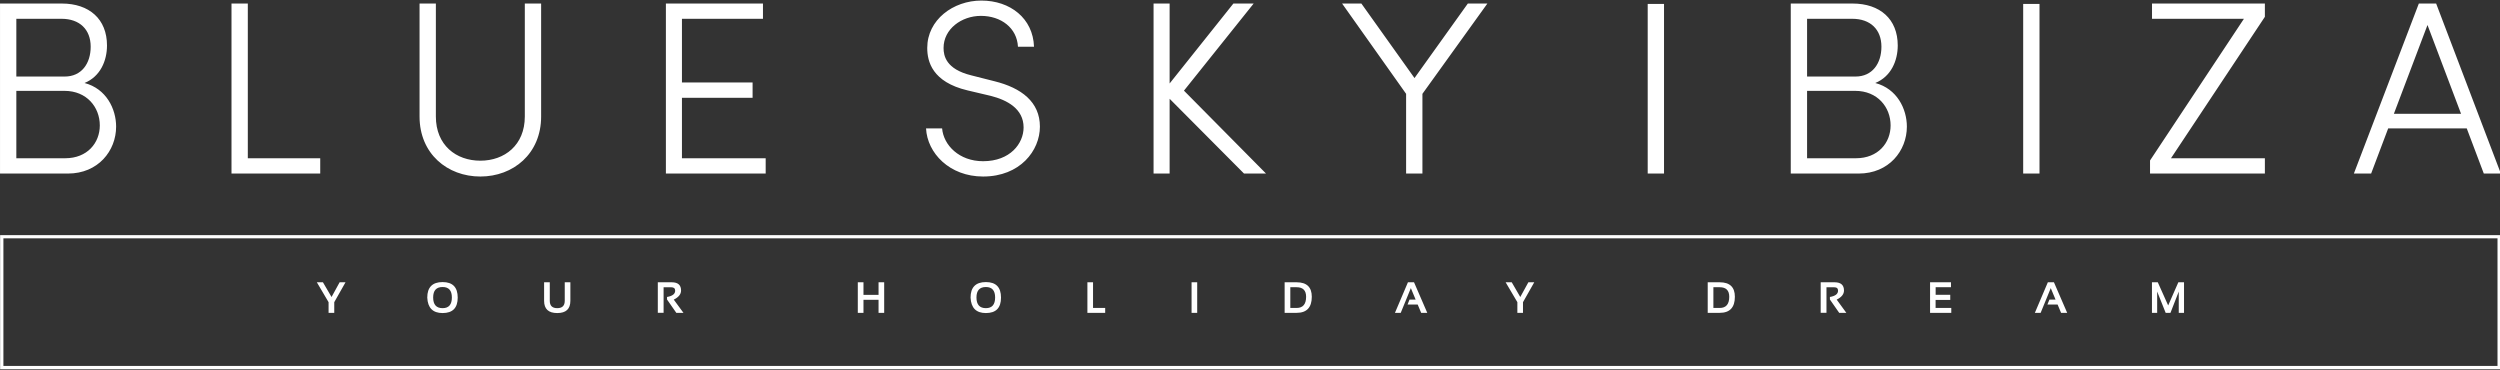 <?xml version="1.0" encoding="UTF-8" standalone="no"?>
<!DOCTYPE svg PUBLIC "-//W3C//DTD SVG 1.1//EN" "http://www.w3.org/Graphics/SVG/1.1/DTD/svg11.dtd">
<svg width="100%" height="100%" viewBox="0 0 1629 241" version="1.1" xmlns="http://www.w3.org/2000/svg" xmlns:xlink="http://www.w3.org/1999/xlink" xml:space="preserve" xmlns:serif="http://www.serif.com/" style="fill-rule:evenodd;clip-rule:evenodd;stroke-linejoin:round;stroke-miterlimit:2;">
    <rect x="0" y="0" width="1629" height="241" fill="#333333" stroke="none"/>
    <g transform="matrix(1,0,0,1,-1420.92,-2710.01)">
        <g transform="matrix(0.699,0,0,0.584,1361.98,2538.6)">
            <g transform="matrix(4.86,0,0,5.81,-9615.69,-15941.9)">
                <path d="M1995.91,2865.29L2475.56,2865.29L2475.56,2839.54L1995.91,2839.54L1995.91,2865.29ZM2474.93,2864.66L1996.54,2864.66C1996.54,2864.66 1996.54,2840.16 1996.54,2840.16C2010.1,2840.16 2461.37,2840.16 2474.93,2840.16L2474.93,2864.66ZM2182.05,2851.54C2182.05,2849.56 2183.03,2848.56 2184.99,2848.56C2186.93,2848.56 2187.89,2849.56 2187.89,2851.54C2187.89,2853.52 2186.93,2854.51 2184.99,2854.51C2183.12,2854.51 2182.14,2853.52 2182.05,2851.54ZM2100.25,2852.16L2100.25,2848.6L2101.34,2848.6L2101.34,2852.16C2101.34,2853.1 2101.81,2853.57 2102.77,2853.57C2103.73,2853.57 2104.21,2853.1 2104.21,2852.16L2104.21,2848.6L2105.29,2848.6L2105.29,2852.16C2105.29,2853.73 2104.45,2854.51 2102.77,2854.51C2101.09,2854.51 2100.25,2853.73 2100.25,2852.16ZM2077.84,2851.54C2077.84,2849.56 2078.82,2848.56 2080.78,2848.56C2082.72,2848.56 2083.68,2849.56 2083.68,2851.54C2083.68,2853.52 2082.72,2854.51 2080.78,2854.51C2078.91,2854.51 2077.93,2853.52 2077.84,2851.54ZM2284.68,2848.6L2285.85,2848.6L2287.49,2851.43L2289.04,2848.6L2290.17,2848.6L2288.01,2852.42L2288.01,2854.47L2286.93,2854.47L2286.93,2852.42L2284.68,2848.6ZM2387.3,2854.47L2386.19,2854.47L2388.68,2848.6L2389.85,2848.6L2392.39,2854.47L2391.22,2854.47L2390.55,2852.87L2388.6,2852.87L2388.98,2851.93L2390.16,2851.93L2389.24,2849.72L2387.3,2854.47ZM2056.66,2848.6L2057.83,2848.6L2059.48,2851.43L2061.03,2848.6L2062.16,2848.6L2060,2852.42L2060,2854.47L2058.91,2854.47L2058.91,2852.42L2056.66,2848.6ZM2225.52,2848.6L2225.52,2854.47L2224.44,2854.47L2224.44,2848.6L2225.52,2848.6ZM2205.54,2848.6L2205.54,2853.53L2207.87,2853.53L2207.87,2854.47L2204.46,2854.47L2204.46,2848.6L2205.54,2848.6ZM2370.1,2848.6L2370.1,2849.54L2367.16,2849.54L2367.16,2851.01L2369.96,2851.01L2369.96,2851.99L2367.15,2851.99L2367.15,2853.53L2370.16,2853.53L2370.16,2854.47L2366.09,2854.47L2366.09,2848.6L2370.1,2848.6ZM2122.06,2854.46L2122.06,2848.6L2124.73,2848.6C2125.93,2848.6 2126.52,2849.13 2126.52,2850.18C2126.52,2850.88 2126.06,2851.47 2125.12,2851.93L2126.98,2854.47L2125.61,2854.47L2123.83,2851.91L2123.83,2851.42C2124.87,2851.24 2125.39,2850.84 2125.39,2850.21C2125.39,2849.78 2125.14,2849.56 2124.66,2849.56L2123.17,2849.56L2123.17,2854.46L2122.06,2854.46ZM2345.11,2854.46L2345.11,2848.6L2347.78,2848.6C2348.98,2848.6 2349.58,2849.13 2349.58,2850.18C2349.58,2850.88 2349.11,2851.47 2348.18,2851.93L2350.03,2854.47L2348.66,2854.47L2346.88,2851.91L2346.88,2851.42C2347.92,2851.24 2348.44,2850.84 2348.44,2850.21C2348.44,2849.78 2348.2,2849.56 2347.71,2849.56L2346.22,2849.56L2346.22,2854.46L2345.11,2854.46ZM2160.42,2854.47L2160.42,2848.6L2161.51,2848.6L2161.51,2851.02L2164.4,2851.02L2164.4,2848.6L2165.48,2848.6L2165.48,2854.47L2164.4,2854.47L2164.4,2851.97L2161.51,2851.97L2161.51,2854.47L2160.42,2854.47ZM2264.56,2854.47L2263.45,2854.47L2265.94,2848.6L2267.11,2848.6L2269.65,2854.47L2268.48,2854.47L2267.81,2852.87L2265.87,2852.87L2266.24,2851.93L2267.42,2851.93L2266.5,2849.72L2264.56,2854.47ZM2242.29,2854.47L2242.29,2848.6L2244.59,2848.6C2246.53,2848.6 2247.5,2849.53 2247.5,2851.38C2247.5,2853.44 2246.53,2854.47 2244.59,2854.47L2242.29,2854.47ZM2323.44,2854.47L2323.44,2848.6L2325.74,2848.6C2327.68,2848.6 2328.65,2849.53 2328.65,2851.38C2328.65,2853.44 2327.68,2854.47 2325.74,2854.47L2323.44,2854.47ZM2408.65,2854.47L2408.65,2848.6L2409.77,2848.6L2411.76,2853.05L2413.71,2848.6L2414.8,2848.6L2414.8,2854.47L2413.79,2854.47L2413.79,2850.38L2412.2,2854.47L2411.28,2854.47L2409.65,2850.38L2409.65,2854.47L2408.65,2854.47ZM2183.18,2851.52C2183.18,2852.88 2183.78,2853.57 2184.99,2853.57C2186.17,2853.57 2186.76,2852.88 2186.76,2851.52C2186.76,2850.18 2186.17,2849.51 2184.99,2849.51C2183.78,2849.51 2183.18,2850.18 2183.18,2851.52ZM2078.97,2851.52C2078.97,2852.88 2079.57,2853.57 2080.78,2853.57C2081.97,2853.57 2082.56,2852.88 2082.56,2851.52C2082.56,2850.18 2081.97,2849.51 2080.78,2849.51C2079.57,2849.51 2078.97,2850.18 2078.97,2851.52ZM2325.74,2853.53C2326.96,2853.53 2327.57,2852.81 2327.57,2851.38C2327.57,2850.16 2326.96,2849.55 2325.74,2849.55L2324.53,2849.55L2324.53,2853.53L2325.74,2853.53ZM2244.59,2853.53C2245.8,2853.53 2246.41,2852.81 2246.41,2851.38C2246.41,2850.16 2245.8,2849.55 2244.59,2849.55L2243.38,2849.55L2243.38,2853.53L2244.59,2853.53ZM2184.45,2828.29C2191.56,2828.29 2195.35,2823.31 2195.35,2818.71C2195.35,2813.97 2191.8,2811.27 2186.63,2809.99L2182.18,2808.86C2177.34,2807.67 2176.87,2805.11 2176.87,2803.6C2176.87,2799.95 2180.33,2797.44 2184.03,2797.44C2187.91,2797.44 2190.95,2799.76 2191.14,2803.36L2194.22,2803.36C2194.03,2797.91 2189.66,2794.5 2184.12,2794.5C2178.72,2794.5 2173.74,2798.19 2173.74,2803.6C2173.74,2806.2 2174.69,2810.14 2181.47,2811.75L2185.87,2812.79C2189.1,2813.6 2192.22,2815.3 2192.22,2818.86C2192.22,2821.94 2189.66,2825.35 2184.45,2825.35C2179.86,2825.35 2176.87,2822.27 2176.59,2819.05L2173.51,2819.05C2173.74,2823.78 2178.01,2828.29 2184.45,2828.29ZM2088.02,2828.29C2094.32,2828.29 2099.68,2823.93 2099.68,2816.77L2099.68,2795.07L2096.55,2795.07L2096.55,2816.77C2096.55,2822.27 2092.66,2825.25 2088.02,2825.25C2083.37,2825.25 2079.49,2822.27 2079.49,2816.77L2079.49,2795.07L2076.36,2795.07L2076.36,2816.77C2076.36,2823.93 2081.71,2828.29 2088.02,2828.29ZM2012.1,2810.33C2015.13,2809.09 2016.41,2806.06 2016.41,2803.12C2016.41,2798.05 2013,2795.07 2007.74,2795.07L1995.89,2795.07L1995.89,2827.72L2008.92,2827.72C2014.7,2827.72 2018.16,2823.36 2018.16,2818.71C2018.16,2815.3 2016.27,2811.42 2012.1,2810.33ZM2043.42,2795.07L2040.29,2795.07L2040.29,2827.72L2057.31,2827.72L2057.31,2824.78L2043.42,2824.78L2043.42,2795.07ZM2126.69,2813.17L2140.24,2813.17L2140.24,2810.23L2126.69,2810.23L2126.69,2798L2142.23,2798L2142.23,2795.07L2123.61,2795.07L2123.61,2827.72L2142.75,2827.72L2142.75,2824.78L2126.69,2824.78L2126.69,2813.17ZM2222.98,2811.8L2236.35,2795.07L2232.46,2795.07L2220.23,2810.42L2220.23,2795.07L2217.15,2795.07L2217.15,2827.72L2220.23,2827.72L2220.23,2813.36L2234.5,2827.72L2238.72,2827.72L2222.98,2811.8ZM2408.66,2795.07L2408.66,2798L2426.29,2798L2408.28,2825.21L2408.28,2827.72L2430.31,2827.72L2430.31,2824.78L2412.3,2824.78L2430.31,2797.62L2430.31,2795.07L2408.66,2795.07ZM2355.58,2810.33C2358.61,2809.09 2359.89,2806.06 2359.89,2803.12C2359.89,2798.05 2356.48,2795.07 2351.22,2795.07L2339.37,2795.07L2339.37,2827.72L2352.4,2827.72C2358.18,2827.72 2361.64,2823.36 2361.64,2818.71C2361.64,2815.3 2359.75,2811.42 2355.58,2810.33ZM2267.2,2809.38L2257.01,2795.07L2253.31,2795.07L2265.59,2812.41L2265.59,2827.72L2268.72,2827.72L2268.72,2812.41L2281.18,2795.07L2277.43,2795.07L2267.2,2809.38ZM2475.57,2827.72L2463.16,2795.07L2459.84,2795.07L2447.38,2827.72L2450.69,2827.72L2453.96,2819.05L2469.03,2819.05L2472.3,2827.72L2475.57,2827.72ZM2315.06,2827.72L2315.06,2795.14L2311.93,2795.14L2311.93,2827.72L2315.06,2827.72ZM2387.08,2827.72L2387.08,2795.14L2383.95,2795.14L2383.95,2827.72L2387.08,2827.72ZM1999.02,2824.78L1999.02,2811.84L2008.26,2811.84C2012.52,2811.84 2015.03,2814.97 2015.03,2818.48C2015.03,2821.84 2012.62,2824.78 2008.4,2824.78L1999.02,2824.78ZM2342.5,2824.78L2342.5,2811.84L2351.74,2811.84C2356,2811.84 2358.52,2814.97 2358.52,2818.48C2358.52,2821.84 2356.1,2824.78 2351.88,2824.78L2342.5,2824.78ZM2461.5,2799.19L2467.94,2816.25L2455.05,2816.25L2461.5,2799.19ZM2013.28,2803.36C2013.28,2806.58 2011.53,2809.09 2008.3,2809.09L1999.02,2809.09L1999.02,2798L2007.69,2798C2011.15,2798 2013.28,2800.04 2013.28,2803.36ZM2356.76,2803.36C2356.76,2806.58 2355.01,2809.09 2351.79,2809.09L2342.5,2809.09L2342.5,2798L2351.17,2798C2354.63,2798 2356.76,2800.04 2356.76,2803.36Z" style="fill:white;"/>
            </g>
        </g>
    </g>
</svg>

